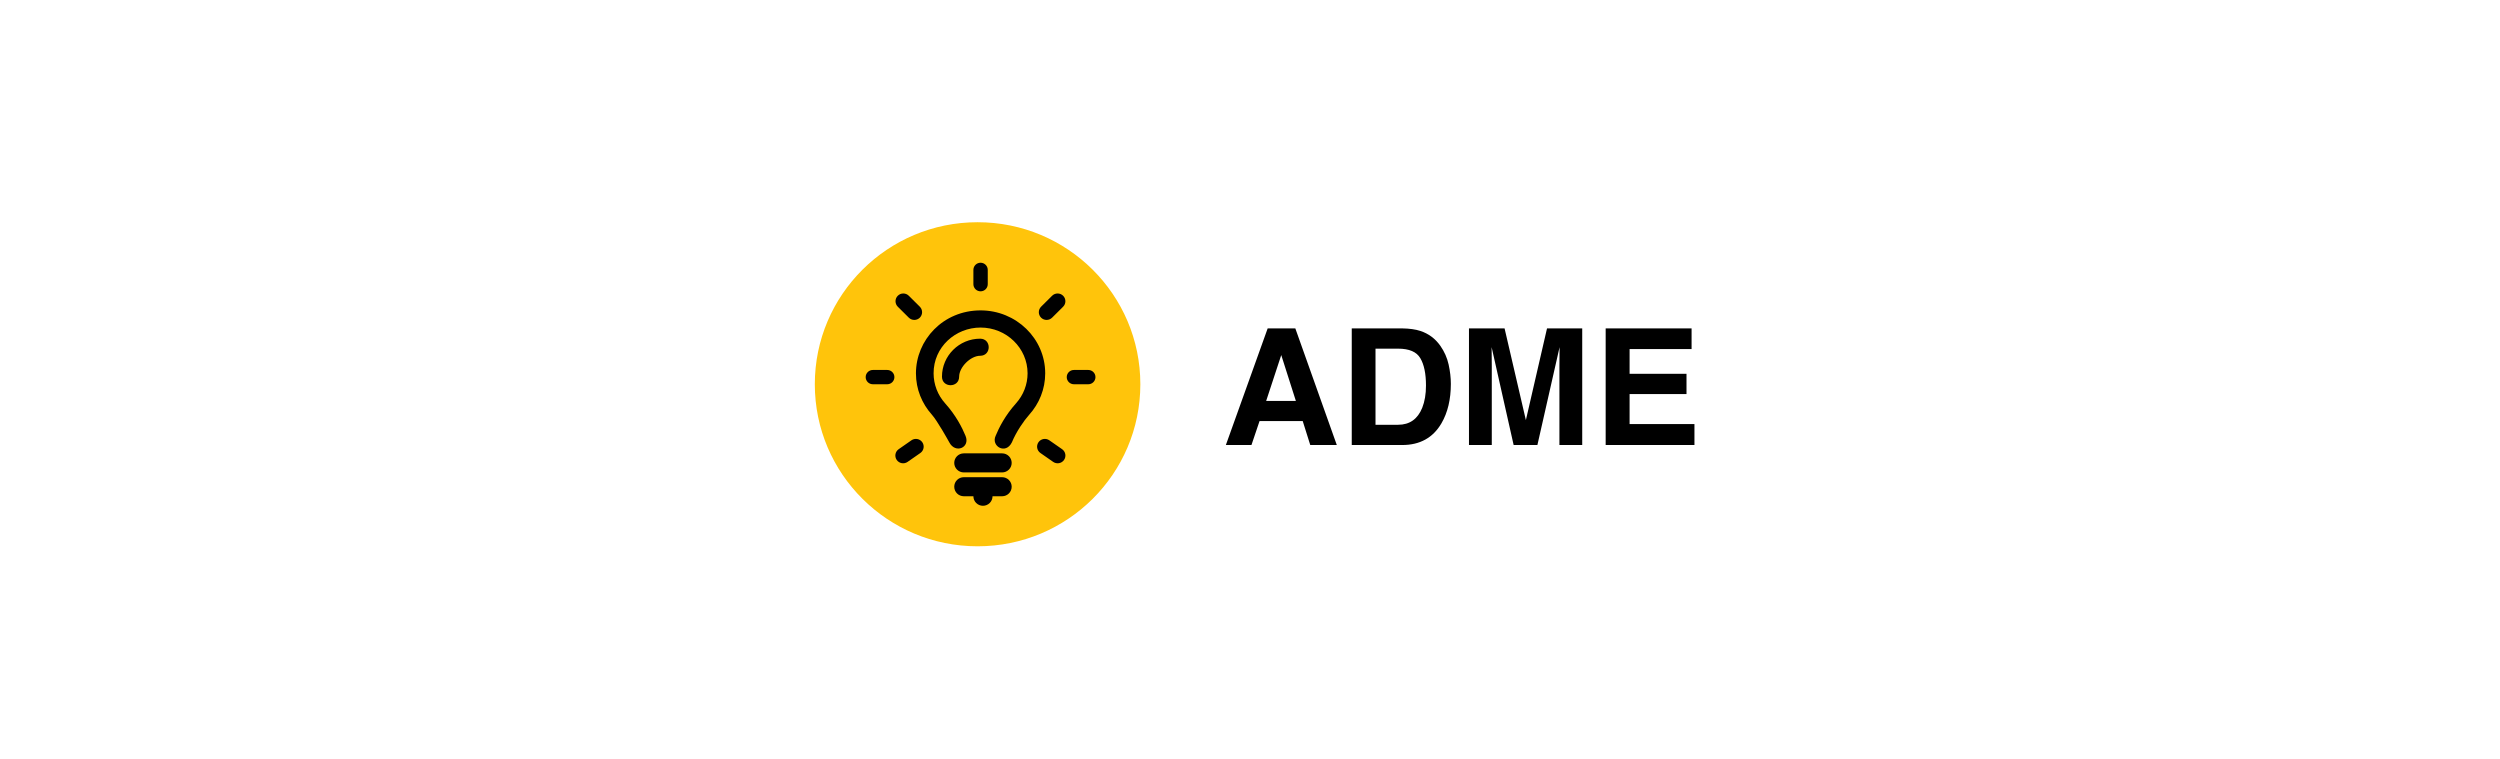 <svg width="270" height="82" viewBox="0 0 270 82" fill="none" xmlns="http://www.w3.org/2000/svg">
<path d="M123.157 41.5C123.157 31.835 115.287 24 105.579 24C95.87 24 88 31.835 88 41.5C88 51.165 95.87 59 105.579 59C115.287 59 123.157 51.165 123.157 41.5Z" fill="#FFC40B"/>
<path fill-rule="evenodd" clip-rule="evenodd" d="M105.902 28.375C105.473 28.375 105.126 28.721 105.126 29.147V30.691C105.126 31.118 105.473 31.463 105.902 31.463C106.33 31.463 106.677 31.118 106.677 30.691V29.147C106.677 28.721 106.33 28.375 105.902 28.375ZM105.126 53.596H104.092C103.521 53.596 103.058 53.135 103.058 52.566C103.058 51.998 103.521 51.537 104.092 51.537H108.228C108.799 51.537 109.262 51.998 109.262 52.566C109.262 53.135 108.799 53.596 108.228 53.596H107.194C107.194 54.164 106.731 54.625 106.16 54.625C105.589 54.625 105.126 54.164 105.126 53.596ZM113.628 31.941C113.957 31.614 114.488 31.614 114.817 31.941C115.145 32.267 115.145 32.798 114.817 33.125L113.627 34.308C113.299 34.634 112.767 34.634 112.439 34.308C112.11 33.981 112.11 33.45 112.439 33.123L113.628 31.941ZM118.31 40.728C118.31 40.302 117.963 39.956 117.535 39.956H115.984C115.555 39.956 115.208 40.302 115.208 40.728C115.208 41.154 115.555 41.5 115.984 41.5H117.535C117.963 41.5 118.31 41.154 118.31 40.728ZM94.269 41.5C93.841 41.5 93.493 41.154 93.493 40.728C93.493 40.302 93.841 39.956 94.269 39.956H95.82C96.248 39.956 96.595 40.302 96.595 40.728C96.595 41.154 96.248 41.5 95.82 41.5H94.269ZM96.85 49.679C97.116 50.057 97.64 50.149 98.02 49.884L99.398 48.924C99.779 48.659 99.871 48.137 99.605 47.758C99.338 47.38 98.815 47.288 98.435 47.553L97.056 48.513C96.676 48.778 96.583 49.3 96.85 49.679ZM114.707 48.513C115.087 48.778 115.18 49.3 114.913 49.679C114.647 50.057 114.123 50.149 113.743 49.884L112.365 48.924C111.984 48.659 111.892 48.137 112.158 47.758C112.424 47.38 112.948 47.288 113.328 47.553L114.707 48.513ZM96.962 31.941C96.633 32.267 96.633 32.798 96.962 33.125L98.152 34.308C98.48 34.634 99.012 34.634 99.34 34.308C99.669 33.981 99.669 33.45 99.34 33.123L98.15 31.941C97.822 31.614 97.29 31.614 96.962 31.941ZM104.092 51.022C103.521 51.022 103.058 50.561 103.058 49.993C103.058 49.424 103.521 48.963 104.092 48.963H108.228C108.799 48.963 109.262 49.424 109.262 49.993C109.262 50.561 108.799 51.022 108.228 51.022H104.092ZM105.902 33.522C101.846 33.522 98.922 36.727 98.922 40.32C98.922 42.034 99.574 43.597 100.649 44.792C101.211 45.416 102.421 47.581 102.516 47.761C103.177 49.051 104.811 48.331 104.277 47.073C103.916 46.191 103.241 44.858 102.081 43.57C101.267 42.665 100.831 41.517 100.828 40.32C100.82 37.476 103.194 35.376 105.902 35.376C108.701 35.376 110.978 37.594 110.978 40.32C110.978 41.516 110.532 42.67 109.723 43.57C108.566 44.854 107.891 46.187 107.528 47.071C107.008 48.178 108.607 49.147 109.284 47.771C109.755 46.628 110.591 45.417 111.154 44.792C112.229 43.597 112.882 42.034 112.882 40.32C112.882 36.566 109.756 33.522 105.902 33.522ZM101.733 40.68C101.733 41.91 103.587 41.91 103.587 40.68C103.587 39.654 104.823 38.424 105.853 38.424C107.089 38.424 107.089 36.578 105.853 36.578C103.587 36.578 101.733 38.424 101.733 40.68Z" fill="black"/>
<path d="M136.745 43.303H139.955L138.375 38.347L136.745 43.303ZM136.908 35.467H139.895L144.375 48.062H141.508L140.693 45.473H136.032L135.157 48.062H132.393L136.908 35.467ZM148.555 37.655V45.875H150.993C152.24 45.875 153.11 45.263 153.602 44.038C153.871 43.366 154.006 42.565 154.006 41.637C154.006 40.355 153.802 39.372 153.396 38.689C152.996 37.999 152.194 37.655 150.993 37.655H148.555ZM151.439 35.467C152.223 35.479 152.875 35.57 153.396 35.741C154.283 36.031 155.001 36.564 155.551 37.339C155.991 37.965 156.292 38.643 156.452 39.372C156.612 40.102 156.692 40.797 156.692 41.457C156.692 43.132 156.354 44.551 155.679 45.713C154.764 47.279 153.35 48.062 151.439 48.062H145.989V35.467H151.439ZM167.078 35.467H170.88V48.062H168.417V39.543C168.417 39.298 168.42 38.956 168.425 38.518C168.431 38.074 168.434 37.732 168.434 37.492L166.039 48.062H163.473L161.095 37.492C161.095 37.732 161.098 38.074 161.104 38.518C161.11 38.956 161.113 39.298 161.113 39.543V48.062H158.649V35.467H162.494L164.795 45.371L167.078 35.467ZM182.691 37.697H175.996V40.372H182.142V42.56H175.996V45.798H183V48.062H173.412V35.467H182.691V37.697Z" fill="black"/>
</svg>
